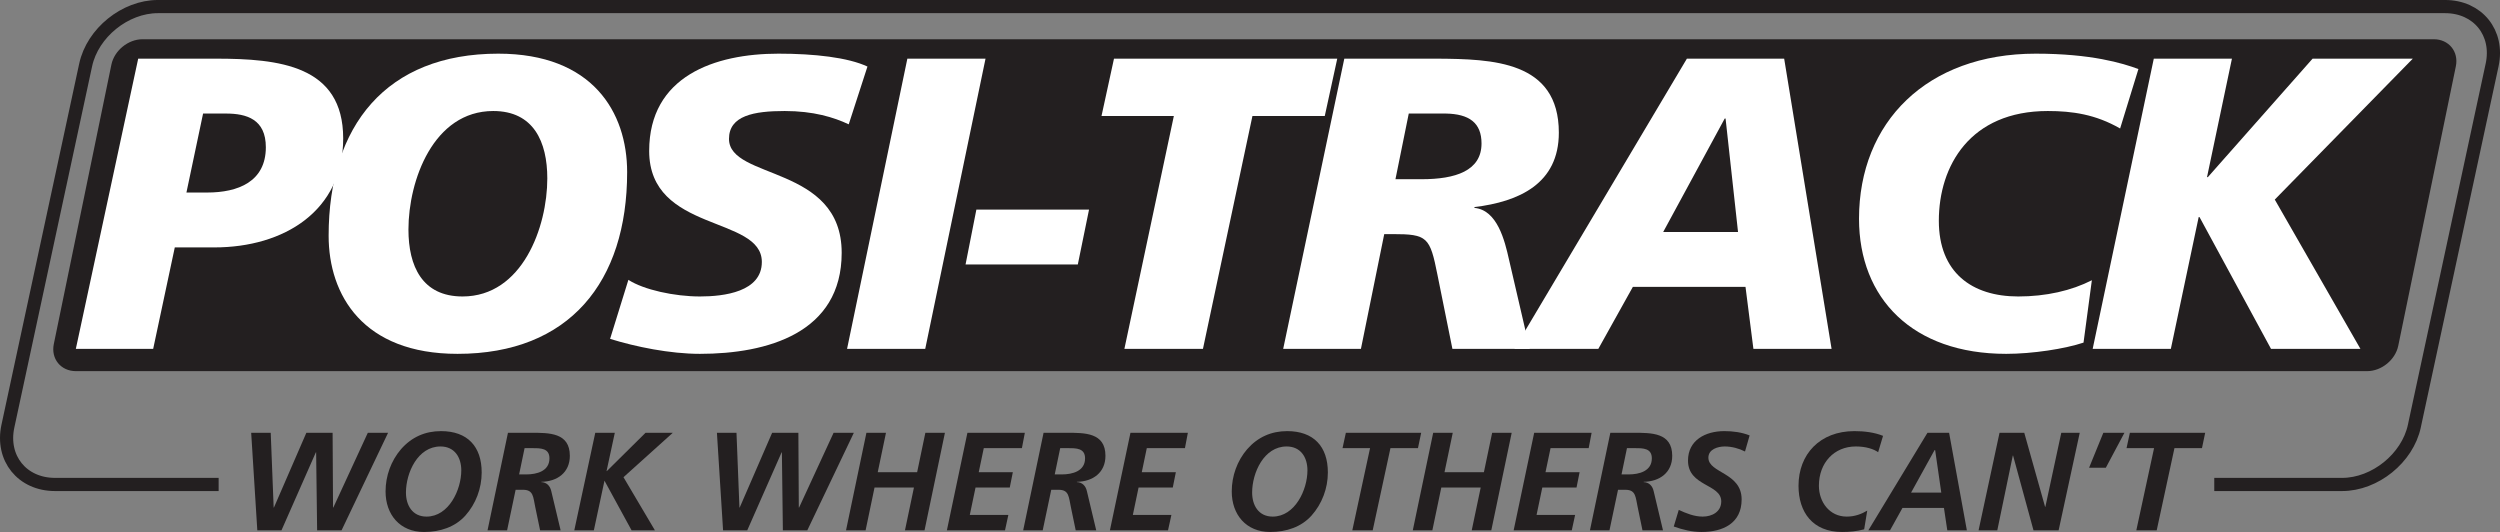 <?xml version="1.0" encoding="UTF-8"?>
<svg xmlns="http://www.w3.org/2000/svg" xmlns:xlink="http://www.w3.org/1999/xlink" width="368.3pt" height="78.37pt" viewBox="0 0 368.3 78.37" version="1.1">
<rect x="0" y="0" width="368.3" height="78.37" fill="#808080" stroke="none"/>
<defs>
<clipPath id="clip1">
  <path d="M 1 0 L 368.301 0 L 368.301 62 L 1 62 Z M 1 0 "/>
</clipPath>
<clipPath id="clip2">
  <path d="M 37 63 L 58 63 L 58 78.371 L 37 78.371 Z M 37 63 "/>
</clipPath>
<clipPath id="clip3">
  <path d="M 56 63 L 71 63 L 71 78.371 L 56 78.371 Z M 56 63 "/>
</clipPath>
<clipPath id="clip4">
  <path d="M 71 63 L 84 63 L 84 78.371 L 71 78.371 Z M 71 63 "/>
</clipPath>
<clipPath id="clip5">
  <path d="M 84 63 L 100 63 L 100 78.371 L 84 78.371 Z M 84 63 "/>
</clipPath>
<clipPath id="clip6">
  <path d="M 105 63 L 126 63 L 126 78.371 L 105 78.371 Z M 105 63 "/>
</clipPath>
<clipPath id="clip7">
  <path d="M 124 63 L 140 63 L 140 78.371 L 124 78.371 Z M 124 63 "/>
</clipPath>
<clipPath id="clip8">
  <path d="M 139 63 L 151 63 L 151 78.371 L 139 78.371 Z M 139 63 "/>
</clipPath>
<clipPath id="clip9">
  <path d="M 150 63 L 163 63 L 163 78.371 L 150 78.371 Z M 150 63 "/>
</clipPath>
<clipPath id="clip10">
  <path d="M 163 63 L 175 63 L 175 78.371 L 163 78.371 Z M 163 63 "/>
</clipPath>
<clipPath id="clip11">
  <path d="M 181 63 L 196 63 L 196 78.371 L 181 78.371 Z M 181 63 "/>
</clipPath>
<clipPath id="clip12">
  <path d="M 197 63 L 210 63 L 210 78.371 L 197 78.371 Z M 197 63 "/>
</clipPath>
<clipPath id="clip13">
  <path d="M 208 63 L 223 63 L 223 78.371 L 208 78.371 Z M 208 63 "/>
</clipPath>
<clipPath id="clip14">
  <path d="M 222 63 L 235 63 L 235 78.371 L 222 78.371 Z M 222 63 "/>
</clipPath>
<clipPath id="clip15">
  <path d="M 234 63 L 247 63 L 247 78.371 L 234 78.371 Z M 234 63 "/>
</clipPath>
<clipPath id="clip16">
  <path d="M 246 63 L 258 63 L 258 78.371 L 246 78.371 Z M 246 63 "/>
</clipPath>
<clipPath id="clip17">
  <path d="M 264 63 L 278 63 L 278 78.371 L 264 78.371 Z M 264 63 "/>
</clipPath>
<clipPath id="clip18">
  <path d="M 275 63 L 290 63 L 290 78.371 L 275 78.371 Z M 275 63 "/>
</clipPath>
<clipPath id="clip19">
  <path d="M 291 63 L 307 63 L 307 78.371 L 291 78.371 Z M 291 63 "/>
</clipPath>
<clipPath id="clip20">
  <path d="M 313 63 L 325 63 L 325 78.371 L 313 78.371 Z M 313 63 "/>
</clipPath>
</defs>
<g id="surface1">
<path style="fill:none;stroke-width:19.41;stroke-linecap:butt;stroke-linejoin:miter;stroke:rgb(13.699%,12.199%,12.5%);stroke-opacity:1;stroke-miterlimit:4;" d="M 3262.07 69.989 L 3450.391 69.989 C 3498.75 69.989 3546.641 108.661 3556.836 155.927 L 3557.695 160.067 C 3567.891 207.333 3584.531 284.677 3594.727 331.942 L 3595.625 336.083 C 3605.781 383.348 3622.461 460.692 3632.617 507.958 L 3633.516 512.059 C 3643.672 559.325 3660.352 636.669 3670.508 683.934 L 3671.406 688.075 C 3681.562 735.341 3650.352 774.013 3601.992 774.013 L 2891.523 774.013 C 2843.164 774.013 2764.062 774.013 2715.703 774.013 L 2005.234 774.013 C 1956.875 774.013 1877.773 774.013 1829.414 774.013 L 1118.945 774.013 C 1070.586 774.013 991.445 774.013 943.125 774.013 L 232.617 774.013 C 184.297 774.013 136.406 735.341 126.211 688.075 L 125.312 683.934 C 115.156 636.669 98.516 559.325 88.32 512.059 L 87.422 507.958 C 77.266 460.692 60.586 383.348 50.43 336.083 L 49.531 331.942 C 39.336 284.677 22.695 207.333 12.539 160.067 L 11.641 155.927 C 1.445 108.661 32.695 69.989 81.055 69.989 L 322.109 69.989 " transform="matrix(0.1,0,0,-0.1,0,78.37)"/>
<path style=" stroke:none;fill-rule:nonzero;fill:rgb(13.699%,12.199%,12.5%);fill-opacity:1;" d="M 361.129 9.902 C 361.523 7.984 360.242 6.41 358.281 6.41 L 21.258 6.41 C 19.297 6.41 17.371 7.984 16.973 9.902 L 8.594 50.555 C 8.199 52.477 9.48 54.047 11.441 54.047 L 348.461 54.047 C 350.422 54.047 352.352 52.477 352.746 50.555 L 361.129 9.902 "/>
<g clip-path="url(#clip1)" clip-rule="nonzero">
<path style="fill:none;stroke-width:12.576;stroke-linecap:butt;stroke-linejoin:miter;stroke:rgb(13.699%,12.199%,12.5%);stroke-opacity:1;stroke-miterlimit:4;" d="M 3611.797 687.255 C 3615.469 705.028 3603.633 719.598 3585.469 719.598 L 209.961 719.598 C 191.797 719.598 173.945 705.028 170.273 687.255 L 85.43 275.575 C 81.758 257.762 93.594 243.231 111.758 243.231 L 3487.266 243.231 C 3505.43 243.231 3523.281 257.762 3526.953 275.575 Z M 3611.797 687.255 " transform="matrix(0.1,0,0,-0.1,0,78.37)"/>
</g>
<path style=" stroke:none;fill-rule:nonzero;fill:rgb(100%,100%,100%);fill-opacity:1;" d="M 27.465 28.363 L 30.527 28.363 C 35.062 28.363 39.164 26.77 39.164 21.688 C 39.164 17.582 36.348 16.727 33.285 16.727 L 29.918 16.727 Z M 20.359 8.641 L 31.754 8.641 C 41.125 8.641 50.559 9.621 50.559 20.398 C 50.559 31.059 41.859 36.449 31.57 36.449 L 25.75 36.449 L 22.566 51.395 L 11.172 51.395 L 20.359 8.641 "/>
<path style=" stroke:none;fill-rule:nonzero;fill:rgb(100%,100%,100%);fill-opacity:1;" d="M 72.668 16.355 C 63.848 16.355 60.172 26.586 60.172 33.812 C 60.172 39.203 62.195 43.676 68.137 43.676 C 76.957 43.676 80.629 33.445 80.629 26.281 C 80.629 20.891 78.609 16.355 72.668 16.355 Z M 67.402 52.129 C 53.496 52.129 48.414 43.492 48.414 34.73 C 48.414 18.5 56.926 7.906 73.402 7.906 C 87.305 7.906 92.391 16.543 92.391 25.359 C 92.391 41.531 83.875 52.129 67.402 52.129 "/>
<path style=" stroke:none;fill-rule:nonzero;fill:rgb(100%,100%,100%);fill-opacity:1;" d="M 125.035 18.316 C 122.832 17.277 119.828 16.355 115.605 16.355 C 111.07 16.355 107.395 17.031 107.395 20.461 C 107.395 26.523 123.996 24.258 123.996 37.242 C 123.996 49.066 113.031 52.129 103.109 52.129 C 98.699 52.129 93.613 51.086 89.879 49.922 L 92.574 41.227 C 94.84 42.695 99.371 43.676 103.109 43.676 C 106.66 43.676 112.234 43 112.234 38.59 C 112.234 31.73 95.637 34.305 95.637 22.238 C 95.637 11.211 105.312 7.906 114.684 7.906 C 119.953 7.906 124.914 8.457 127.793 9.805 L 125.035 18.316 "/>
<path style=" stroke:none;fill-rule:nonzero;fill:rgb(100%,100%,100%);fill-opacity:1;" d="M 133.672 8.641 L 145.188 8.641 L 136.305 51.395 L 124.789 51.395 L 133.672 8.641 "/>
<path style=" stroke:none;fill-rule:nonzero;fill:rgb(100%,100%,100%);fill-opacity:1;" d="M 143.84 30.875 L 160.438 30.875 L 158.785 38.957 L 142.246 38.957 L 143.84 30.875 "/>
<path style=" stroke:none;fill-rule:nonzero;fill:rgb(100%,100%,100%);fill-opacity:1;" d="M 172.93 17.094 L 162.273 17.094 L 164.113 8.641 L 197.004 8.641 L 195.164 17.094 L 184.508 17.094 L 177.219 51.395 L 165.645 51.395 L 172.93 17.094 "/>
<path style=" stroke:none;fill-rule:nonzero;fill:rgb(100%,100%,100%);fill-opacity:1;" d="M 205.578 26.402 L 209.438 26.402 C 214.398 26.402 218.258 25.18 218.258 21.137 C 218.258 18.074 216.418 16.785 212.988 16.727 L 207.539 16.727 Z M 198.043 8.641 L 211.703 8.641 C 219.848 8.703 229.648 8.945 229.648 19.543 C 229.648 27.078 223.77 29.711 217.215 30.508 L 217.215 30.629 C 220.582 30.934 221.688 35.469 222.301 38.223 L 225.359 51.395 L 213.969 51.395 L 211.766 40.488 C 210.66 34.918 210.293 34.488 205.148 34.488 L 203.926 34.488 L 200.492 51.395 L 189.039 51.395 L 198.043 8.641 "/>
<path style=" stroke:none;fill-rule:nonzero;fill:rgb(100%,100%,100%);fill-opacity:1;" d="M 254.211 17.461 L 254.086 17.461 L 245.02 34.18 L 256.047 34.18 Z M 248.512 8.641 L 262.844 8.641 L 269.828 51.395 L 258.312 51.395 L 257.148 42.266 L 240.551 42.266 L 235.465 51.395 L 223.094 51.395 L 248.512 8.641 "/>
<path style=" stroke:none;fill-rule:nonzero;fill:rgb(100%,100%,100%);fill-opacity:1;" d="M 312.336 18.93 C 308.723 16.848 305.293 16.355 301.676 16.355 C 290.223 16.355 285.629 24.441 285.629 32.527 C 285.629 40.121 290.469 43.676 297.328 43.676 C 301.434 43.676 305.168 42.816 308.172 41.285 L 306.945 50.473 C 304.188 51.395 299.41 52.129 295.551 52.129 C 281.77 52.129 273.871 43.98 273.871 32.223 C 273.871 18.012 283.855 7.906 299.902 7.906 C 308.109 7.906 312.703 9.312 315.031 10.172 L 312.336 18.93 "/>
<path style=" stroke:none;fill-rule:nonzero;fill:rgb(100%,100%,100%);fill-opacity:1;" d="M 317.297 8.641 L 328.809 8.641 L 325.137 26.098 L 325.258 26.098 L 340.691 8.641 L 355.453 8.641 L 335.121 29.402 L 347.738 51.395 L 334.566 51.395 L 324.031 31.977 L 323.91 31.977 L 319.809 51.395 L 308.293 51.395 L 317.297 8.641 "/>
<g clip-path="url(#clip2)" clip-rule="nonzero">
<path style=" stroke:none;fill-rule:nonzero;fill:rgb(13.699%,12.199%,12.5%);fill-opacity:1;" d="M 37.004 63.758 L 39.883 63.758 L 40.316 74.77 L 40.355 74.77 L 45.133 63.758 L 49 63.758 L 49.062 74.77 L 49.105 74.77 L 54.188 63.758 L 57.172 63.758 L 50.32 78.125 L 46.719 78.125 L 46.574 66.641 L 46.531 66.641 L 41.469 78.125 L 37.906 78.125 L 37.004 63.758 "/>
</g>
<g clip-path="url(#clip3)" clip-rule="nonzero">
<path style=" stroke:none;fill-rule:nonzero;fill:rgb(13.699%,12.199%,12.5%);fill-opacity:1;" d="M 59.805 72.566 C 59.805 74.438 60.754 76.105 62.832 76.105 C 66.125 76.105 67.957 72.156 67.957 69.293 C 67.957 67.379 66.969 65.773 64.891 65.773 C 61.535 65.773 59.805 69.664 59.805 72.566 Z M 70.961 69.602 C 70.961 71.949 70.098 74.234 68.555 75.961 C 67.051 77.629 64.867 78.371 62.461 78.371 C 58.922 78.371 56.801 75.816 56.801 72.402 C 56.801 70.117 57.605 67.895 59.066 66.188 C 60.629 64.395 62.625 63.512 64.973 63.512 C 68.863 63.512 70.961 65.773 70.961 69.602 "/>
</g>
<g clip-path="url(#clip4)" clip-rule="nonzero">
<path style=" stroke:none;fill-rule:nonzero;fill:rgb(13.699%,12.199%,12.5%);fill-opacity:1;" d="M 76.477 69.891 L 77.527 69.891 C 79.07 69.891 80.945 69.418 80.945 67.523 C 80.945 66.023 79.648 66.023 78.473 66.023 L 77.281 66.023 Z M 74.832 63.758 L 78.227 63.758 C 80.883 63.758 83.949 63.715 83.949 67.152 C 83.949 69.625 82.094 70.941 79.75 70.98 L 79.75 71.023 C 80.531 71.062 81.027 71.559 81.211 72.34 L 82.59 78.125 L 79.566 78.125 L 78.863 74.746 C 78.535 73.227 78.617 72.156 77.055 72.156 L 75.961 72.156 L 74.707 78.125 L 71.824 78.125 L 74.832 63.758 "/>
</g>
<g clip-path="url(#clip5)" clip-rule="nonzero">
<path style=" stroke:none;fill-rule:nonzero;fill:rgb(13.699%,12.199%,12.5%);fill-opacity:1;" d="M 90.574 63.758 L 89.359 69.398 L 89.402 69.398 L 95.102 63.758 L 99.117 63.758 L 91.852 70.301 L 96.48 78.125 L 93.043 78.125 L 89.051 70.816 L 87.488 78.125 L 84.605 78.125 L 87.695 63.758 L 90.574 63.758 "/>
</g>
<g clip-path="url(#clip6)" clip-rule="nonzero">
<path style=" stroke:none;fill-rule:nonzero;fill:rgb(13.699%,12.199%,12.5%);fill-opacity:1;" d="M 105.617 63.758 L 108.5 63.758 L 108.934 74.77 L 108.973 74.77 L 113.75 63.758 L 117.617 63.758 L 117.68 74.77 L 117.723 74.77 L 122.805 63.758 L 125.789 63.758 L 118.934 78.125 L 115.332 78.125 L 115.188 66.641 L 115.148 66.641 L 110.086 78.125 L 106.523 78.125 L 105.617 63.758 "/>
</g>
<g clip-path="url(#clip7)" clip-rule="nonzero">
<path style=" stroke:none;fill-rule:nonzero;fill:rgb(13.699%,12.199%,12.5%);fill-opacity:1;" d="M 127.641 63.758 L 130.523 63.758 L 129.309 69.562 L 135.113 69.562 L 136.324 63.758 L 139.207 63.758 L 136.203 78.125 L 133.32 78.125 L 134.641 71.824 L 128.836 71.824 L 127.52 78.125 L 124.637 78.125 L 127.641 63.758 "/>
</g>
<g clip-path="url(#clip8)" clip-rule="nonzero">
<path style=" stroke:none;fill-rule:nonzero;fill:rgb(13.699%,12.199%,12.5%);fill-opacity:1;" d="M 142.52 63.758 L 150.98 63.758 L 150.547 66.023 L 144.93 66.023 L 144.188 69.562 L 149.211 69.562 L 148.758 71.824 L 143.715 71.824 L 142.871 75.859 L 148.551 75.859 L 148.059 78.125 L 139.496 78.125 L 142.52 63.758 "/>
</g>
<g clip-path="url(#clip9)" clip-rule="nonzero">
<path style=" stroke:none;fill-rule:nonzero;fill:rgb(13.699%,12.199%,12.5%);fill-opacity:1;" d="M 155.383 69.891 L 156.434 69.891 C 157.977 69.891 159.852 69.418 159.852 67.523 C 159.852 66.023 158.555 66.023 157.379 66.023 L 156.188 66.023 Z M 153.738 63.758 L 157.133 63.758 C 159.789 63.758 162.855 63.715 162.855 67.152 C 162.855 69.625 161.004 70.941 158.656 70.98 L 158.656 71.023 C 159.438 71.062 159.934 71.559 160.117 72.34 L 161.496 78.125 L 158.473 78.125 L 157.77 74.746 C 157.441 73.227 157.523 72.156 155.961 72.156 L 154.871 72.156 L 153.613 78.125 L 150.734 78.125 L 153.738 63.758 "/>
</g>
<g clip-path="url(#clip10)" clip-rule="nonzero">
<path style=" stroke:none;fill-rule:nonzero;fill:rgb(13.699%,12.199%,12.5%);fill-opacity:1;" d="M 166.539 63.758 L 174.996 63.758 L 174.566 66.023 L 168.945 66.023 L 168.207 69.562 L 173.227 69.562 L 172.773 71.824 L 167.734 71.824 L 166.891 75.859 L 172.57 75.859 L 172.074 78.125 L 163.512 78.125 L 166.539 63.758 "/>
</g>
<g clip-path="url(#clip11)" clip-rule="nonzero">
<path style=" stroke:none;fill-rule:nonzero;fill:rgb(13.699%,12.199%,12.5%);fill-opacity:1;" d="M 184.465 72.566 C 184.465 74.438 185.41 76.105 187.488 76.105 C 190.781 76.105 192.613 72.156 192.613 69.293 C 192.613 67.379 191.625 65.773 189.547 65.773 C 186.191 65.773 184.465 69.664 184.465 72.566 Z M 195.621 69.602 C 195.621 71.949 194.754 74.234 193.211 75.961 C 191.711 77.629 189.527 78.371 187.121 78.371 C 183.578 78.371 181.461 75.816 181.461 72.402 C 181.461 70.117 182.262 67.895 183.723 66.188 C 185.289 64.395 187.285 63.512 189.629 63.512 C 193.52 63.512 195.621 65.773 195.621 69.602 "/>
</g>
<g clip-path="url(#clip12)" clip-rule="nonzero">
<path style=" stroke:none;fill-rule:nonzero;fill:rgb(13.699%,12.199%,12.5%);fill-opacity:1;" d="M 198.273 63.758 L 209.367 63.758 L 208.895 66.023 L 204.84 66.023 L 202.227 78.125 L 199.223 78.125 L 201.836 66.023 L 197.781 66.023 L 198.273 63.758 "/>
</g>
<g clip-path="url(#clip13)" clip-rule="nonzero">
<path style=" stroke:none;fill-rule:nonzero;fill:rgb(13.699%,12.199%,12.5%);fill-opacity:1;" d="M 211.137 63.758 L 214.02 63.758 L 212.805 69.562 L 218.609 69.562 L 219.824 63.758 L 222.703 63.758 L 219.699 78.125 L 216.816 78.125 L 218.137 71.824 L 212.332 71.824 L 211.016 78.125 L 208.133 78.125 L 211.137 63.758 "/>
</g>
<g clip-path="url(#clip14)" clip-rule="nonzero">
<path style=" stroke:none;fill-rule:nonzero;fill:rgb(13.699%,12.199%,12.5%);fill-opacity:1;" d="M 226.016 63.758 L 234.477 63.758 L 234.043 66.023 L 228.426 66.023 L 227.684 69.562 L 232.707 69.562 L 232.254 71.824 L 227.211 71.824 L 226.367 75.859 L 232.047 75.859 L 231.555 78.125 L 222.992 78.125 L 226.016 63.758 "/>
</g>
<g clip-path="url(#clip15)" clip-rule="nonzero">
<path style=" stroke:none;fill-rule:nonzero;fill:rgb(13.699%,12.199%,12.5%);fill-opacity:1;" d="M 238.883 69.891 L 239.93 69.891 C 241.473 69.891 243.348 69.418 243.348 67.523 C 243.348 66.023 242.051 66.023 240.879 66.023 L 239.684 66.023 Z M 237.234 63.758 L 240.629 63.758 C 243.285 63.758 246.352 63.715 246.352 67.152 C 246.352 69.625 244.5 70.941 242.152 70.98 L 242.152 71.023 C 242.934 71.062 243.43 71.559 243.613 72.34 L 244.992 78.125 L 241.969 78.125 L 241.27 74.746 C 240.938 73.227 241.02 72.156 239.457 72.156 L 238.367 72.156 L 237.109 78.125 L 234.23 78.125 L 237.234 63.758 "/>
</g>
<g clip-path="url(#clip16)" clip-rule="nonzero">
<path style=" stroke:none;fill-rule:nonzero;fill:rgb(13.699%,12.199%,12.5%);fill-opacity:1;" d="M 257.074 66.516 C 256.23 66.082 255.141 65.773 254.09 65.773 C 253.059 65.773 251.68 66.188 251.68 67.422 C 251.68 69.727 256.578 69.582 256.578 73.574 C 256.578 77.094 253.82 78.371 250.672 78.371 C 249.293 78.371 247.875 78.039 246.578 77.566 L 247.316 75.117 C 248.43 75.633 249.602 76.105 250.836 76.105 C 252.215 76.105 253.574 75.406 253.574 73.863 C 253.574 71.27 248.676 71.68 248.676 67.852 C 248.676 64.828 251.27 63.512 254.027 63.512 C 255.285 63.512 256.578 63.676 257.754 64.148 L 257.074 66.516 "/>
</g>
<g clip-path="url(#clip17)" clip-rule="nonzero">
<path style=" stroke:none;fill-rule:nonzero;fill:rgb(13.699%,12.199%,12.5%);fill-opacity:1;" d="M 276.688 66.617 C 276.031 66.164 274.938 65.773 273.395 65.773 C 270.203 65.773 267.961 68.184 267.961 71.559 C 267.961 73.965 269.527 76.105 272.059 76.105 C 273.273 76.105 274.258 75.715 275.082 75.223 L 274.629 77.98 C 273.582 78.266 272.469 78.371 271.379 78.371 C 267.035 78.371 264.957 75.449 264.957 71.559 C 264.957 66.926 268.105 63.512 273.188 63.512 C 274.629 63.512 276.152 63.695 277.41 64.211 L 276.688 66.617 "/>
</g>
<g clip-path="url(#clip18)" clip-rule="nonzero">
<path style=" stroke:none;fill-rule:nonzero;fill:rgb(13.699%,12.199%,12.5%);fill-opacity:1;" d="M 281.543 72.566 L 285.988 72.566 L 285.086 66.309 L 285 66.309 Z M 283.953 63.758 L 287.141 63.758 L 289.758 78.125 L 286.875 78.125 L 286.383 74.832 L 280.27 74.832 L 278.438 78.125 L 275.246 78.125 L 283.953 63.758 "/>
</g>
<g clip-path="url(#clip19)" clip-rule="nonzero">
<path style=" stroke:none;fill-rule:nonzero;fill:rgb(13.699%,12.199%,12.5%);fill-opacity:1;" d="M 294.57 63.758 L 298.215 63.758 L 301.281 74.664 L 301.324 74.664 L 303.668 63.758 L 306.387 63.758 L 303.277 78.125 L 299.574 78.125 L 296.566 67.113 L 296.527 67.113 L 294.242 78.125 L 291.484 78.125 L 294.57 63.758 "/>
</g>
<path style=" stroke:none;fill-rule:nonzero;fill:rgb(13.699%,12.199%,12.5%);fill-opacity:1;" d="M 309.863 63.758 L 312.973 63.758 L 310.234 68.902 L 307.766 68.902 L 309.863 63.758 "/>
<g clip-path="url(#clip20)" clip-rule="nonzero">
<path style=" stroke:none;fill-rule:nonzero;fill:rgb(13.699%,12.199%,12.5%);fill-opacity:1;" d="M 313.773 63.758 L 324.867 63.758 L 324.395 66.023 L 320.34 66.023 L 317.727 78.125 L 314.723 78.125 L 317.336 66.023 L 313.281 66.023 L 313.773 63.758 "/>
</g>
</g>
</svg>
